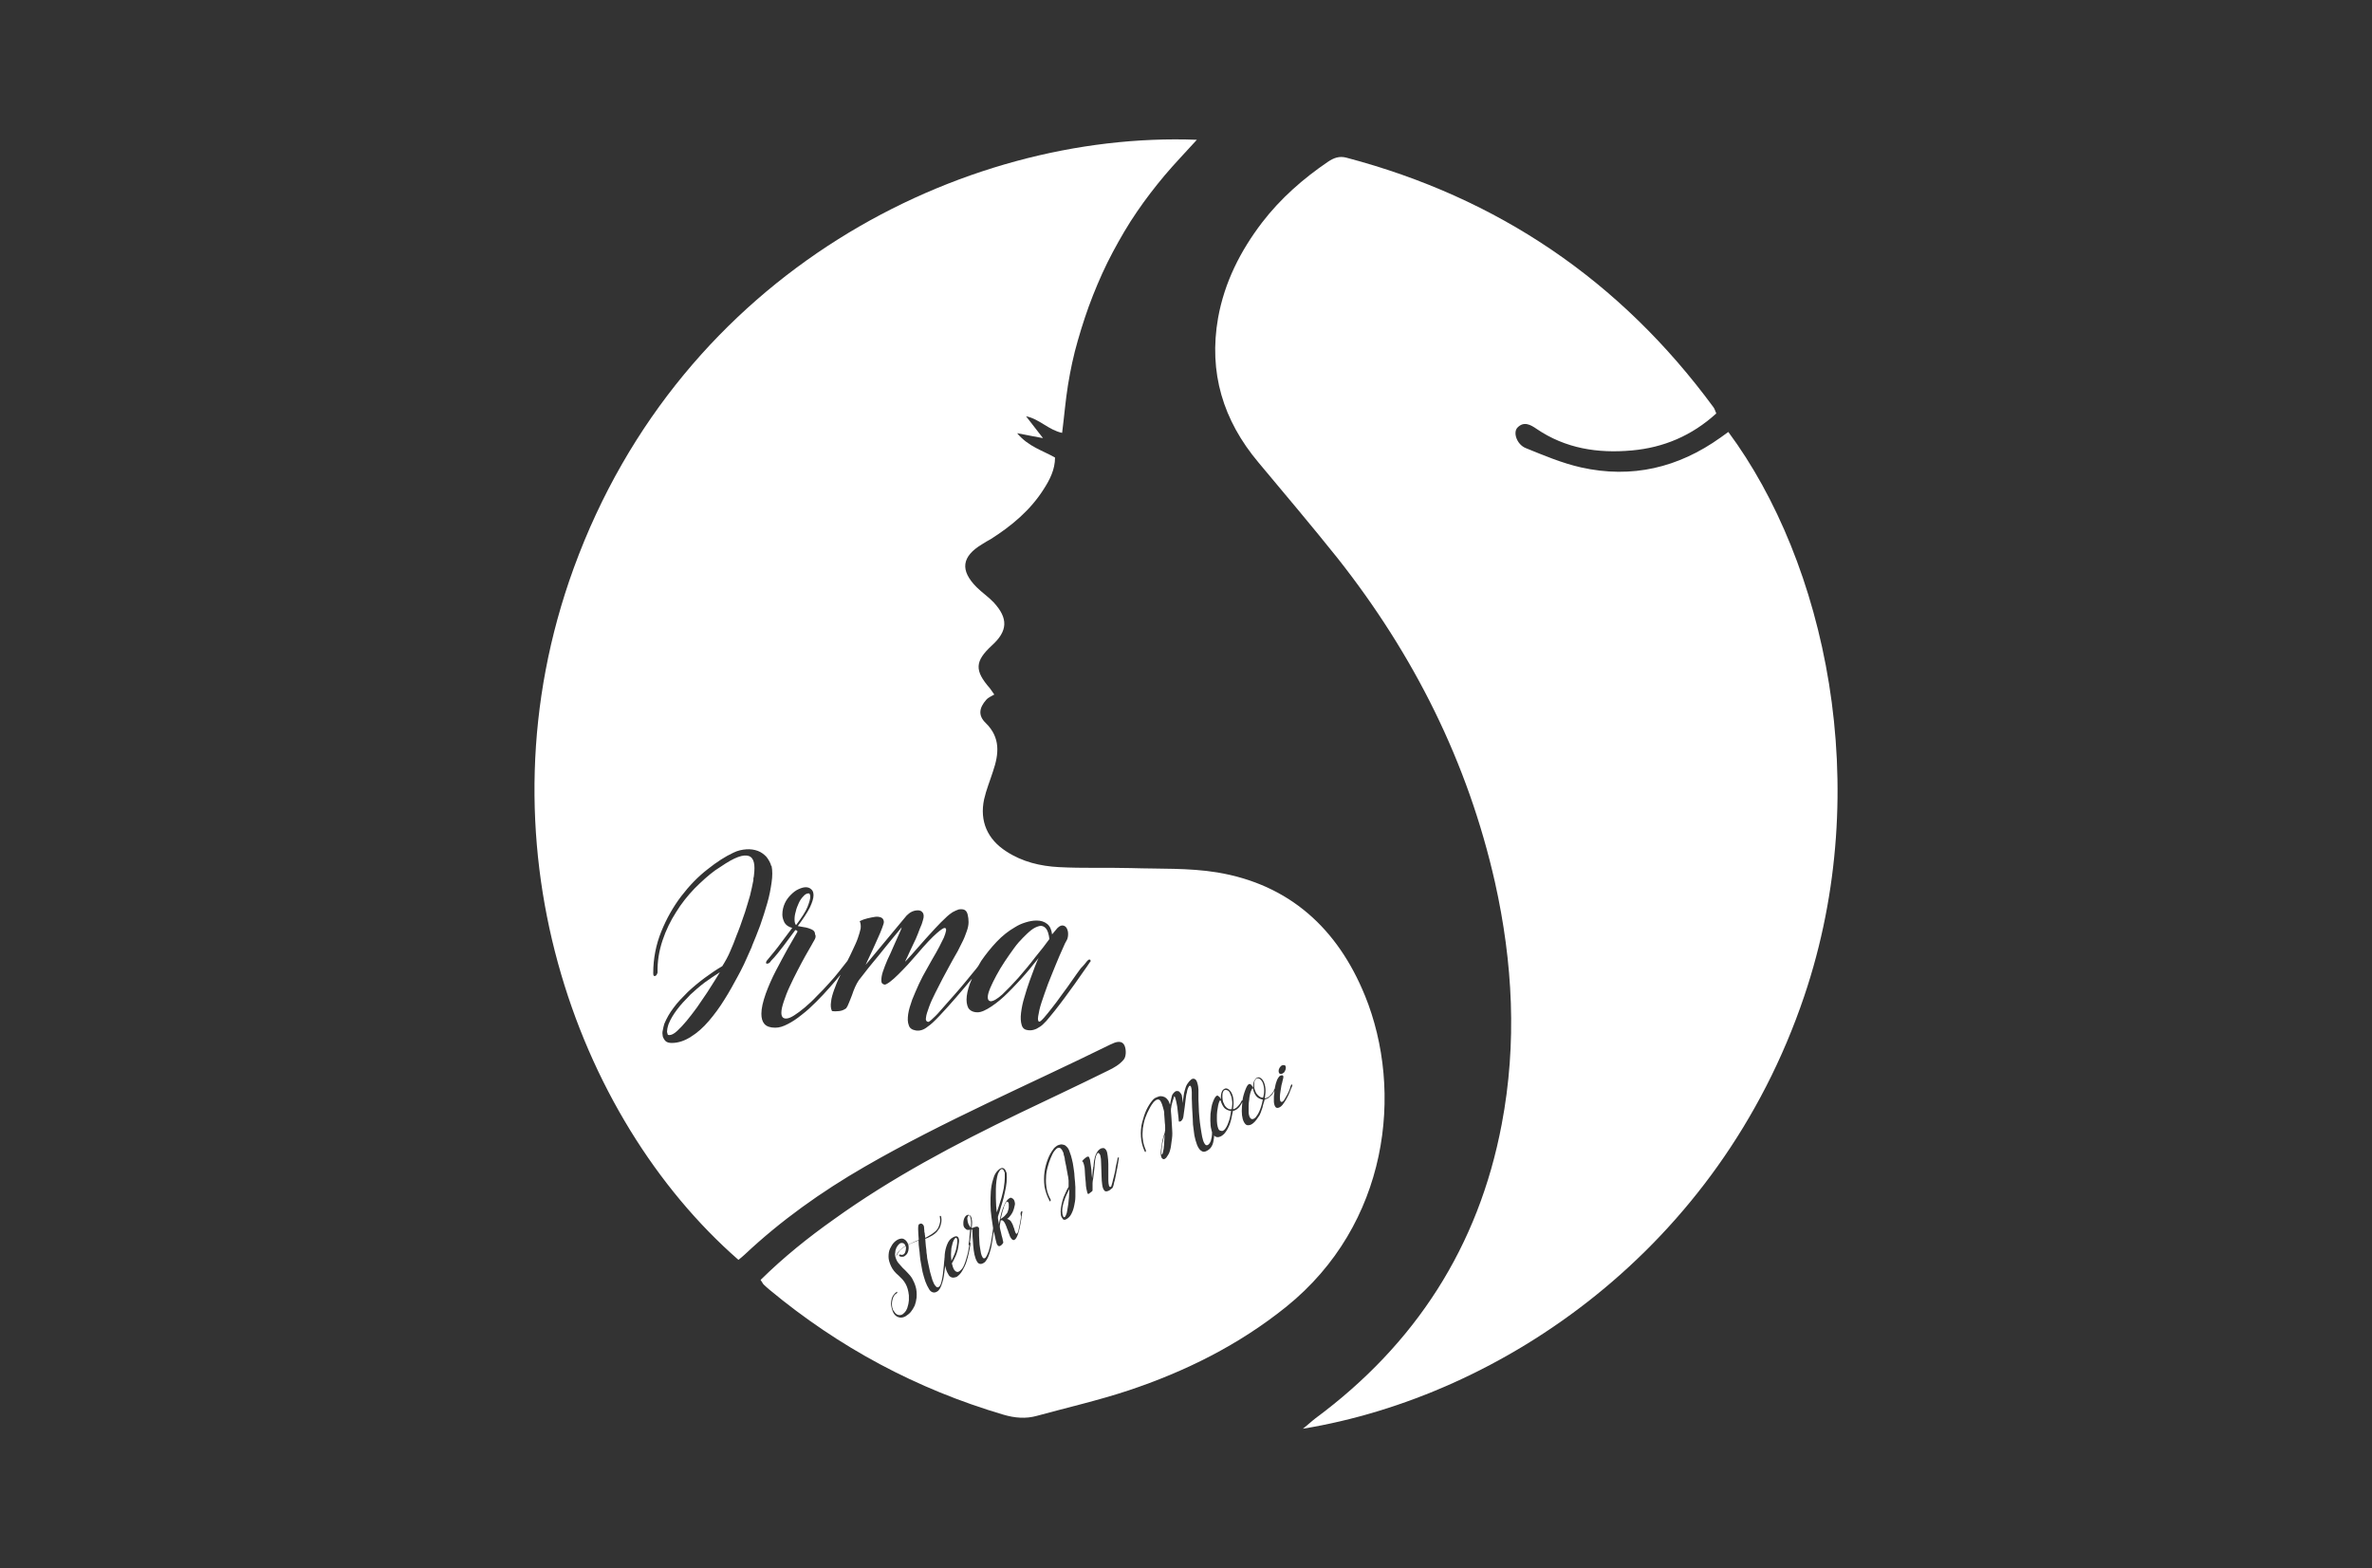 <svg xmlns="http://www.w3.org/2000/svg" id="Irma" viewBox="0 0 602.92 398.68"><rect x="0" y="0" width="602.92" height="398.68" fill="#333333" stroke="none"/><defs><style>.cls-1{fill:none;}.cls-2{fill:#fff;fill-rule:evenodd;}</style></defs><path class="cls-1" d="M100.87,200.99c0,109.33,88.36,197.97,197.22,197.97s197.22-88.64,197.22-197.97c.09-109.33-88.27-197.97-197.13-197.97S100.87,91.66,100.87,200.99Z"></path><path class="cls-2" d="M436.25,105.12c-.31-.78-.47-1.25-.71-1.57-23.67-32.21-54.78-53.29-93.33-63.47-1.8-.47-3.21.08-4.62,1.02-6.35,4.31-12.07,9.33-16.77,15.44-5.56,7.29-9.56,15.2-11.21,24.29-2.43,13.87,1.25,26.02,10.27,36.75,6.74,8.07,13.56,16.14,20.14,24.37,19.36,24.53,33.07,51.8,39.97,82.36,4.55,20.37,5.64,40.91,1.72,61.51-5.88,31.11-21.94,55.95-47.33,74.76-.94.71-1.72,1.49-3.21,2.66,50.62-8.31,105.71-45.69,127.42-109.94,18.1-53.52,5.17-110.49-19.28-143.48-.63.47-1.33.94-1.96,1.41-10.74,7.68-22.57,10.5-35.5,7.6-4.86-1.1-9.48-3.06-14.11-4.94-2.19-.94-3.21-3.92-2.04-5.17,1.65-1.72,3.37-.71,4.86.31,7.37,5.02,15.59,6.27,24.21,5.49,8.07-.71,15.28-3.76,21.47-9.4Z"></path><path class="cls-2" d="M246.54,309.18c-.08-.16-.24-.24-.31-.16-.16.08-.24.24-.31.47-.08.24-.08.47,0,.71,0,.24.08.55.16.78.08.24.16.47.31.63.16.31.31.47.39.47.08-.86.08-1.49,0-1.96-.08-.47-.16-.71-.24-.94Z"></path><path class="cls-2" d="M255.16,301.89c.16-1.02.24-1.88.24-2.43v-1.25c-.08-.24-.16-.47-.31-.71-.16-.24-.31-.31-.63-.24-.31.24-.55.63-.78,1.1-.16.55-.31,1.1-.39,1.8s-.16,1.41-.16,2.19v2.27c0,.71.08,1.41.08,2.04.08.63.08,1.18.16,1.57.47-1.41.86-2.59,1.18-3.68.31-1.02.47-1.96.63-2.66Z"></path><path class="cls-2" d="M256.41,306.83v-.71c0-.24-.08-.39-.16-.47-.16-.16-.24-.16-.39-.08-.16.08-.31.31-.39.55-.16.31-.31.63-.39,1.1-.16.39-.31.86-.39,1.33-.08.47-.24.94-.39,1.41l.86-.63c.31-.24.47-.55.71-.78.24-.24.31-.63.39-.86.08-.31.16-.55.16-.86Z"></path><path class="cls-2" d="M243.17,316.94c.08-.55.16-.94.16-1.33s0-.63-.16-.78c-.08-.16-.16-.16-.31-.08-.16.08-.31.31-.47.63-.16.31-.31.78-.39,1.25-.16.47-.24,1.1-.24,1.72-.08.78,0,1.49.08,2.19.31-.63.63-1.25.86-1.88.24-.63.39-1.18.47-1.72Z"></path><path class="cls-2" d="M270.44,305.42c-.16.55-.31,1.1-.39,1.65-.08.55-.08,1.02,0,1.49,0,.08,0,.16.08.31,0,.08.08.24.08.31s.08.16.16.24c.08.08.16.08.24,0,.16-.08.31-.31.39-.63.16-.31.24-.78.31-1.25.08-.47.16-.94.24-1.49s.08-1.1.16-1.57c0-.47.08-.94.08-1.33v-.86c-.24.47-.47.94-.71,1.49-.24.55-.47,1.1-.63,1.65Z"></path><path class="cls-2" d="M265.82,235.99c-.47-.47-1.02-.71-1.65-.55-.63.16-1.33.47-2.04,1.02-.71.55-1.41,1.25-2.12,1.96-.71.71-1.49,1.57-2.27,2.66s-1.57,2.19-2.35,3.37-1.49,2.35-2.12,3.53-1.18,2.27-1.57,3.21c-.39.94-.63,1.72-.63,2.35s.24.94.71,1.02c.71,0,1.65-.55,2.98-1.72,1.25-1.18,2.59-2.59,4.07-4.23,1.41-1.65,2.9-3.37,4.31-5.25,1.41-1.72,2.66-3.29,3.6-4.62-.16-1.33-.47-2.27-.94-2.74Z"></path><path class="cls-2" d="M175.31,253.07c-1.18,1.18-2.27,2.35-3.21,3.6-.94,1.25-1.65,2.43-2.12,3.6-.08.16-.16.47-.24.78-.08.31-.16.63-.16.94-.08.31,0,.55.08.78,0,.31.16.39.47.39.55,0,1.18-.31,1.96-1.02s1.57-1.57,2.43-2.59c.86-1.02,1.72-2.19,2.66-3.45.86-1.25,1.72-2.51,2.51-3.68s1.41-2.27,2.04-3.21c.55-.94,1.02-1.65,1.25-2.04-1.25.78-2.59,1.72-3.92,2.66-1.33,1.02-2.59,2.12-3.76,3.21Z"></path><path class="cls-2" d="M205.95,227.99c0-.55-.16-.86-.39-.86-.47,0-.94.24-1.33.71-.47.47-.86,1.02-1.18,1.72-.31.71-.63,1.41-.78,2.19-.24.78-.31,1.41-.31,2.04,0,.71.16,1.18.39,1.41,1.41-1.88,2.43-3.45,2.9-4.62.47-1.18.71-2.04.71-2.59Z"></path><path class="cls-2" d="M318.48,276.74c-.08-.08-.24,0-.31.24-.16.24-.24.55-.39,1.02-.08.47-.24.94-.24,1.49-.08.55-.16,1.1-.16,1.72v1.57c0,.47.16.94.24,1.18.16.31.31.47.55.55.31.08.63-.08,1.02-.47.31-.39.63-.86.94-1.57.31-.71.63-1.65.86-2.9-.71-.16-1.25-.39-1.65-.86-.39-.47-.71-1.1-.86-1.96Z"></path><path class="cls-2" d="M297.32,281.36s.06,0,.07-.07c-.11.02-.07.07-.07.07Z"></path><path class="cls-2" d="M310.25,279.79c-.08-.08-.24,0-.31.24-.08.24-.24.55-.31,1.02-.08.47-.16.94-.24,1.49-.08.55-.08,1.1-.08,1.72,0,.55,0,1.1.08,1.57.08.47.16.86.31,1.18s.39.47.63.47c.39.16.63,0,1.02-.39.31-.39.63-.94.86-1.65.31-.71.55-1.72.71-2.98-.71-.08-1.33-.39-1.72-.78-.39-.47-.71-1.1-.94-1.88Z"></path><path class="cls-2" d="M295.2,293.11c0,.16.08.31.08.39s.08.08.16-.08c.08-.08.16-.39.24-.86.08-.31.16-.71.16-1.1.08-.39.08-.78.08-1.18s.08-.78.08-1.1v-.78c-.03.1-.06.2-.08.31-.08.39-.24.86-.31,1.33-.09.33-.16.63-.21.92-.06.57-.12,1.11-.18,1.59v.55Z"></path><path class="cls-2" d="M320.83,275.01c-.16-.31-.39-.55-.63-.71-.24-.16-.47-.16-.63-.16-.24.08-.39.24-.55.47-.16.24-.24.63-.24,1.18,0,.39,0,.86.16,1.25s.24.71.47,1.02c.24.31.47.55.71.71.31.24.63.31.94.31.24-.86.31-1.65.24-2.35-.08-.71-.24-1.33-.47-1.72Z"></path><path class="cls-2" d="M346.92,253.07c-6.9-16.93-19.12-28.21-37.54-31.27-7.21-1.18-14.65-.86-21.94-1.1-6.11-.16-12.22.08-18.26-.24-4.7-.24-9.33-1.33-13.4-4-4.78-3.06-6.82-7.68-5.64-13.24.55-2.43,1.49-4.7,2.27-7.13,1.49-4.39,1.96-8.54-1.88-12.3-1.96-1.88-1.65-3.84.16-5.88.55-.63,1.41-.94,2.04-1.33-.63-.94-.86-1.25-1.1-1.57-4-4.55-3.84-6.9.47-10.89,4.07-3.68,4.23-6.9.47-10.97-1.33-1.41-2.98-2.51-4.31-3.84-4.31-4.31-3.84-7.84,1.41-10.97.71-.47,1.41-.86,2.12-1.25,5.33-3.37,10.11-7.37,13.48-12.69,1.57-2.43,2.9-5.02,2.9-8.07-3.13-1.8-6.74-2.74-9.64-6.19,2.51.47,4.39.86,6.58,1.25-1.65-2.12-2.98-3.84-4.31-5.56,3.45.71,5.64,3.45,9.17,4.23.55-4.31.86-8.23,1.49-12.15.63-3.84,1.41-7.6,2.51-11.36,1.1-3.84,2.35-7.68,3.84-11.44,1.49-3.76,3.13-7.44,5.02-10.97s3.92-7.05,6.19-10.34c2.19-3.21,4.55-6.27,7.05-9.25,2.51-2.98,5.25-5.8,8.15-9.01-59.56-2.27-130.87,33.46-158.37,108.85-25.23,69.19.47,139.8,41.85,175.92.55-.47,1.1-.86,1.57-1.33,9.25-8.7,19.51-15.99,30.48-22.33,20.22-11.68,41.69-20.84,62.53-31.11.16-.08.24-.08.39-.16,1.25-.63,2.66-.86,3.21.55.39,1.02.39,2.66-.24,3.45-1.02,1.25-2.51,2.12-4,2.82-7.44,3.68-14.97,7.21-22.49,10.81-16.38,7.91-32.44,16.38-47.25,27.04-6.43,4.55-12.69,9.56-18.57,15.36.39.63.55.86.71,1.1.47.47,1.02.94,1.57,1.41,17.63,14.65,37.38,25.23,59.4,31.74,2.9.86,5.72,1.1,8.54.31,7.76-2.12,15.59-3.92,23.2-6.43,14.58-4.86,28.13-11.6,40.2-21.31,25.94-20.92,29.93-54.7,19.98-79.15ZM191.14,240.61c-.71,1.65-1.41,3.13-2.04,4.55-.63,1.33-1.18,2.35-1.57,3.06-1.02,1.88-2.12,3.92-3.37,5.88-1.25,2.04-2.59,3.84-4,5.49-1.41,1.65-2.9,2.98-4.55,4-1.57,1.02-3.21,1.57-4.86,1.57-.71,0-1.25-.16-1.57-.47-.31-.31-.55-.71-.71-1.18-.08-.47-.16-1.02,0-1.57.08-.55.24-1.1.39-1.65.55-1.33,1.33-2.74,2.35-4.07,1.02-1.41,2.27-2.66,3.6-4,1.33-1.25,2.74-2.43,4.31-3.6,1.49-1.1,2.98-2.12,4.47-2.98.78-1.25,1.49-2.51,2.04-3.84.55-1.25,1.1-2.59,1.57-3.92.24-.55.55-1.41.94-2.43.39-1.1.78-2.27,1.25-3.6.39-1.33.86-2.74,1.25-4.15.31-1.33.63-2.66.86-3.92v-.47c.08-.31.16-.63.16-.94s.08-.63.08-.86c.08-1.18,0-2.12-.31-2.82-.31-.71-.86-1.1-1.65-1.18-.78-.08-1.8.16-3.13.78-1.33.63-2.9,1.65-4.86,2.98-1.72,1.25-3.45,2.82-5.25,4.62-1.72,1.8-3.37,3.84-4.7,6.03-1.41,2.19-2.59,4.62-3.45,7.21-.86,2.59-1.33,5.33-1.25,8.15-.16.47-.31.78-.63.86-.31.08-.47-.08-.47-.71,0-3.76.71-7.29,2.04-10.58s3.06-6.35,5.09-9.01c2.04-2.66,4.23-4.94,6.66-6.82,2.35-1.88,4.55-3.29,6.58-4.23,1.1-.55,2.19-.78,3.29-.86,1.02-.08,2.04.08,2.9.39.86.31,1.57.86,2.19,1.49.55.71,1.02,1.49,1.25,2.35h.08c.24,1.18.24,2.59,0,4.23-.24,1.65-.55,3.37-1.1,5.25s-1.1,3.68-1.8,5.64c-.71,1.88-1.41,3.68-2.12,5.33ZM276.94,244.76c-.39.55-.86,1.33-1.57,2.27-.63.94-1.41,2.04-2.19,3.13-.78,1.1-1.65,2.27-2.51,3.45-.86,1.18-1.72,2.27-2.51,3.29-.78,1.02-1.57,1.88-2.19,2.66-.71.78-1.25,1.25-1.65,1.49-1.02.71-2.04,1.02-3.06.86-.78-.08-1.33-.47-1.57-1.33-.24-.78-.31-1.8-.16-3.06.16-1.25.39-2.51.86-4,.39-1.41.86-2.82,1.33-4.15.47-1.33.94-2.59,1.33-3.6s.71-1.8.94-2.19c-.39.47-.86,1.02-1.41,1.72-.55.71-1.18,1.49-1.88,2.27-.71.78-1.41,1.65-2.19,2.43-.78.86-1.57,1.65-2.35,2.43-1.33,1.33-2.74,2.51-4.15,3.45-1.41.94-2.59,1.49-3.53,1.49-1.1,0-1.88-.39-2.35-1.1-.39-.78-.55-1.72-.39-3.06.16-1.25.55-2.66,1.25-4.23.03-.06.06-.13.08-.19-1.27,1.55-2.6,3.11-4,4.74-1.49,1.72-2.9,3.29-4.23,4.7s-2.35,2.35-2.98,2.74c-1.02.86-2.04,1.18-3.06,1.02-.94-.16-1.57-.55-1.8-1.33-.31-.78-.31-1.65-.16-2.82.16-1.1.55-2.35,1.02-3.68.55-1.33,1.1-2.66,1.72-4s1.25-2.51,1.88-3.6c.63-1.1,1.1-1.96,1.49-2.66,1.41-2.35,2.35-4.23,2.98-5.56.55-1.41.71-2.19.39-2.35-.31-.24-1.02.24-2.19,1.25-1.18,1.02-2.9,2.82-5.02,5.33-.78.86-1.57,1.8-2.35,2.66-.86.94-1.65,1.72-2.43,2.51-.78.78-1.49,1.41-2.12,1.88-.63.47-1.1.71-1.33.71-.55-.08-.86-.39-.86-1.02s.08-1.33.39-2.27.71-1.96,1.18-3.06c.55-1.1,1.02-2.19,1.49-3.29.47-1.1.94-2.04,1.33-2.98.39-.86.71-1.57.78-1.96-1.65,2.04-3.13,3.76-4.31,5.25-1.18,1.49-2.19,2.74-3.06,3.76-.86,1.02-1.57,1.96-2.12,2.66s-1.02,1.33-1.41,1.8c-.31.47-.63,1.02-.94,1.72-.31.71-.55,1.33-.78,2.04-.24.71-.55,1.33-.78,1.96-.24.63-.47,1.1-.71,1.41-.55.39-1.1.63-1.8.71-.71.08-1.33.08-1.8,0-.31-.63-.39-1.41-.24-2.35.08-.94.39-1.96.78-3.06s.86-2.27,1.49-3.53c.05-.12.11-.23.16-.34-.81,1.02-1.74,2.09-2.75,3.24-1.1,1.25-2.19,2.43-3.45,3.68-1.25,1.25-2.43,2.35-3.68,3.29-1.25,1.02-2.43,1.8-3.53,2.35-1.18.63-2.19.94-3.21.94-1.25,0-2.19-.31-2.74-.94s-.78-1.49-.78-2.59c0-1.41.39-3.06,1.1-5.09.71-1.96,1.57-3.92,2.59-5.88s2.04-3.84,2.98-5.56c1.02-1.72,1.8-3.13,2.35-4.07.08-.16.16-.31.16-.31,0-.16-.16-.31-.55-.39-1.02,1.33-1.96,2.66-2.98,4-1.02,1.33-2.04,2.66-3.21,3.84-.08.16-.24.39-.39.47-.16.16-.39.24-.63.24-.16,0-.24-.08-.24-.24s.08-.31.16-.47c1.49-1.8,2.74-3.29,3.68-4.62.94-1.25,1.88-2.51,2.82-3.76-.94-.24-1.57-.71-1.96-1.33-.31-.63-.55-1.33-.55-2.04,0-1.1.24-2.04.63-2.9.39-.86.94-1.57,1.57-2.19.63-.63,1.25-1.1,1.96-1.41.71-.31,1.25-.47,1.8-.47s1.02.16,1.41.55c.39.31.55.86.55,1.49,0,.78-.31,1.8-.94,3.13-.63,1.25-1.65,2.82-3.06,4.7.39.08.78.16,1.33.24.55.08,1.02.16,1.41.31.47.16.86.31,1.18.55.31.24.47.55.47,1.02.31.47.08,1.02-.24,1.57-.08.08-.31.55-.71,1.25-.47.78-.94,1.65-1.57,2.74s-1.25,2.35-1.96,3.68c-.71,1.33-1.33,2.66-1.96,4-.63,1.33-1.1,2.59-1.49,3.76s-.63,2.12-.63,2.9c0,1.02.39,1.49,1.18,1.49.55,0,1.18-.24,2.04-.78.86-.55,1.72-1.18,2.74-2.04,1.02-.86,2.04-1.8,3.06-2.9,1.1-1.1,2.12-2.12,3.06-3.21,1.02-1.1,1.88-2.12,2.66-3.13.78-1.02,1.49-1.88,2.04-2.59h0c.51-.97.96-1.93,1.41-2.9.47-1.02.94-1.96,1.25-2.9.31-.86.55-1.72.71-2.43.08-.78,0-1.41-.24-1.88.63-.31,1.25-.55,1.96-.71s1.33-.31,1.96-.39c.55-.08,1.1,0,1.49.16.39.16.63.47.71.94.08.31-.08.86-.39,1.65-.31.86-.71,1.8-1.18,2.82-.47,1.02-.94,2.12-1.41,3.13-.47,1.02-.94,1.96-1.25,2.66l-.39.86,10.42-12.54c.39-.39.86-.78,1.41-1.02.55-.24,1.02-.31,1.49-.31s.86.16,1.1.47c.31.31.39.78.31,1.41-.08.39-.24.94-.47,1.65-.31.71-.63,1.49-.94,2.35s-.71,1.72-1.18,2.66c-.39.86-.78,1.65-1.1,2.35s-.55,1.25-.78,1.65c-.16.39-.24.55-.16.47,1.1-1.18,2.04-2.19,2.82-3.13.78-.94,1.65-1.8,2.35-2.66.78-.86,1.57-1.72,2.43-2.66.86-.94,1.88-1.96,3.06-3.06.31-.31.78-.63,1.33-1.02.55-.31,1.1-.55,1.57-.71.55-.08,1.02-.08,1.41.08s.71.55.86,1.18c.16.63.24,1.25.24,1.96s-.16,1.49-.47,2.35c-.31.94-.71,1.96-1.33,3.13-.55,1.18-1.25,2.51-2.19,4.07-.16.31-.47.86-.94,1.72-.47.86-1.02,1.88-1.65,3.06s-1.25,2.43-1.88,3.68c-.63,1.25-1.18,2.43-1.57,3.53s-.71,1.96-.78,2.66c-.16.71.08,1.1.55,1.18.16,0,.63-.31,1.33-1.02.71-.63,1.49-1.49,2.35-2.51.94-1.02,1.88-2.19,2.98-3.37,1.1-1.25,2.12-2.43,3.06-3.6s1.8-2.19,2.51-3.06c.17-.22.33-.43.47-.62.25-.45.51-.89.78-1.34,1.18-1.72,2.51-3.37,3.92-4.86,1.41-1.49,2.98-2.74,4.62-3.68.86-.55,1.72-.94,2.74-1.25,1.02-.31,1.88-.47,2.82-.47,1.1,0,1.96.31,2.66.86.71.55,1.1,1.49,1.25,2.66l.86-1.02c.63-.86,1.25-1.25,1.72-1.25s.86.24,1.1.63.39.94.39,1.49c0,.63-.08,1.1-.31,1.57-.24.39-.63,1.1-1.1,2.27-.55,1.18-1.1,2.51-1.72,4-.63,1.49-1.25,3.13-1.96,4.86-.63,1.72-1.18,3.29-1.65,4.7-.47,1.41-.71,2.59-.86,3.53-.16.94,0,1.41.31,1.41.16,0,.55-.31,1.18-1.02.55-.63,1.25-1.49,2.04-2.51s1.65-2.12,2.51-3.37c.94-1.25,1.8-2.43,2.59-3.6s1.57-2.19,2.19-3.06c.86-.86,1.33-1.49,1.57-1.8.08-.08.16-.16.24-.24.08-.08.16-.16.24-.16.08-.08.24,0,.31,0s.16.24.16.39c-.08.08-.16.24-.31.39ZM259.86,308.08v.08c-.08.31-.16.86-.24,1.57-.08.71-.24,1.41-.39,2.19-.16.71-.31,1.41-.55,2.04-.24.63-.47,1.02-.71,1.18-.24.16-.39.16-.55.08-.16-.08-.31-.24-.47-.47-.16-.24-.31-.55-.39-.86-.16-.31-.24-.71-.39-1.1-.16-.31-.24-.63-.39-1.02-.16-.31-.24-.63-.39-.86-.16-.24-.31-.47-.47-.55-.16-.16-.31-.16-.55-.08-.08.31-.08.55-.16.86-.08.31-.08.55-.08.78,0,.16.08.47.16.86.08.39.24.86.31,1.33.16.47.24.86.31,1.25.08.39.16.55.08.63-.16.31-.47.63-.78.78-.16.08-.39.08-.55-.08-.16-.16-.31-.39-.39-.78-.16-.47-.24-1.02-.39-1.65-.11-.39-.19-.81-.28-1.22-.03.23-.07.48-.12.75-.08.47-.16,1.02-.24,1.65-.08.55-.24,1.18-.31,1.72-.16.63-.31,1.18-.47,1.65-.16.55-.39,1.02-.63,1.41s-.47.71-.78.86c-.39.24-.71.31-1.02.24-.31-.08-.55-.31-.71-.63-.24-.39-.47-1.02-.63-1.72-.16-.71-.24-1.49-.31-2.27-.08-.78-.08-1.57-.16-2.27,0-.71-.08-1.25-.08-1.65v-.16c0-.08-.08-.08-.24,0-.08.55-.08,1.18-.16,1.72-.07.57-.14,1.08-.21,1.63.07-.05.13.01.13.01,0,.08.08.16,0,.24v.24c-.08.55-.24,1.25-.39,2.04-.16.78-.39,1.57-.63,2.35s-.63,1.49-1.02,2.19c-.39.71-.86,1.18-1.41,1.57-.24.08-.39.16-.55.16-.31.08-.63.08-.94-.08-.31-.16-.55-.39-.71-.78-.37-.59-.59-1.25-.75-2.11-.03.29-.07.6-.11.93-.08.55-.16,1.18-.24,1.72-.08.63-.24,1.18-.39,1.65-.16.55-.31.94-.55,1.41-.24.39-.47.71-.78.86-.39.24-.78.31-1.18.16s-.71-.47-.94-.94c-.31-.47-.55-1.02-.86-1.8-.24-.71-.47-1.49-.71-2.43-.16-.71-.24-1.41-.39-2.12-.16-.71-.24-1.49-.31-2.27,0-.31-.08-.86-.16-1.49-.08-.63-.16-1.33-.16-2.12l-.16.08c-.63.24-1.25.47-1.8.71-.21.09-.43.2-.64.31.05.19.09.41.09.63,0,.31,0,.55-.08.86s-.16.55-.31.78c-.16.24-.31.39-.55.55-.16.16-.39.24-.63.24s-.39,0-.63-.08c-.16-.08-.24-.16-.24-.31.08-.16.16-.24.31-.16.78.24,1.25-.16,1.41-1.25.06-.35.07-.65-.02-.91-.12.07-.25.14-.37.21-.47.31-.86.63-1.18.94-.31.39-.55.78-.71,1.18l-.16.16c.16-.47.39-.94.78-1.33s.78-.71,1.25-1.02c.1-.07.23-.13.34-.2-.03-.06-.06-.13-.1-.19-.16-.39-.47-.55-.86-.55-.24,0-.47.08-.71.31s-.47.55-.63.86c-.16.39-.31.78-.31,1.18-.08.47-.08.86.08,1.33.16.55.39,1.02.71,1.41.31.39.71.78,1.1,1.25.39.39.86.78,1.25,1.25.47.47.86.94,1.18,1.49.31.55.63,1.25.86,2.04s.31,1.65.24,2.74c-.08.71-.24,1.41-.47,2.04-.31.63-.63,1.18-1.02,1.65-.39.47-.86.78-1.33,1.1-.47.24-.94.39-1.41.31-.47-.08-.86-.24-1.25-.63-.39-.39-.63-.94-.86-1.8-.08-.31-.16-.71-.16-1.1s.08-.78.16-1.18c.08-.39.24-.71.47-1.02.24-.31.47-.55.78-.78.16-.08.16,0,.16.08,0,.16,0,.24-.08.24-.31.16-.55.39-.71.63-.16.31-.31.55-.39.94-.08.31-.16.71-.16,1.02s0,.71.08,1.02c.08.39.24.78.47,1.02.16.31.39.55.63.71.24.16.47.24.78.24.24,0,.55-.08.78-.24.31-.24.63-.55.86-.94s.39-.78.47-1.25c.16-.47.16-.86.24-1.33v-1.25c-.08-.63-.16-1.18-.31-1.65s-.31-.94-.55-1.33-.47-.78-.78-1.1c-.31-.31-.63-.63-.94-.94-.94-.78-1.57-1.57-1.96-2.43-.39-.86-.63-1.65-.63-2.35,0-.78.08-1.49.39-2.12.31-.63.63-1.18,1.02-1.57s.86-.71,1.33-.86.94-.16,1.25.08c.16.08.39.24.55.47.16.24.31.39.39.71.01.04.03.1.04.15.21-.11.43-.21.67-.3.63-.24,1.18-.55,1.8-.78l.24-.08c-.08-1.18-.16-2.12-.16-2.82s.08-1.1.24-1.18c.24-.16.55-.24.78-.08s.39.31.47.71c0,.39.08.71.08.94s0,.47.08.63,0,.39.08.55c0,.16.08.39.08.71.31-.16.63-.31.86-.47.31-.16.55-.31.78-.47.39-.24.71-.55,1.02-.78.31-.31.55-.63.71-1.02s.31-.78.39-1.25,0-.94-.08-1.57h.31c.16.63.16,1.1.08,1.65-.08.47-.24.94-.39,1.33-.24.39-.47.71-.78,1.1-.31.31-.71.63-1.1.86-.31.16-.55.31-.86.47-.31.16-.63.31-.94.39.08.71.08,1.41.16,1.96.08.55.16,1.1.16,1.57.08.47.16.94.16,1.33.08.39.16.86.24,1.25.16.71.31,1.41.47,2.19.24.78.39,1.49.63,2.19.24.63.47,1.18.78,1.49.31.39.55.47.86.24.24-.16.47-.55.63-1.18.16-.63.31-1.33.39-2.04.08-.78.16-1.49.24-2.19s.08-1.33.16-1.72v-.16c0-.05,0-.1.03-.13,0-.27.02-.54.04-.82.08-.94.31-1.8.63-2.59.31-.78.78-1.41,1.41-1.72.39-.24.63-.31.86-.31s.39.08.55.31c.16.31.24.71.16,1.25-.08.55-.16,1.18-.31,1.88-.16.63-.39,1.33-.71,1.96-.31.63-.55,1.18-.78,1.49.08.31.16.63.24.86.08.31.24.55.31.71.16.24.39.47.63.55.24.08.47.08.78-.16.24-.16.47-.39.71-.71s.39-.71.55-1.1.31-.86.47-1.41c.16-.47.24-.94.39-1.41.08-.47.16-.86.24-1.33.05-.24.09-.45.12-.65-.01,0-.03.02-.04.02h-.08c0-.08-.08-.08-.08-.16.16-.78.24-1.49.24-2.12.08-.55.08-1.1.16-1.65-.31.08-.63.08-.86,0-.24-.16-.39-.31-.55-.47-.24-.31-.31-.63-.31-1.02s0-.63.08-.94c.08-.31.16-.55.31-.78.16-.24.31-.39.47-.47.16-.08.31-.16.55-.08.24.08.31.16.47.31.16.24.24.63.31,1.1.08.47,0,1.18-.08,1.96.16-.08.31-.08.47-.16.16-.08.31-.16.47-.16.16-.08.31-.08.47-.08s.24.08.31.24c.16-.08.16.08.16.31v1.72c0,.47.08.94.08,1.49s.08,1.1.16,1.57c.08.47.16.94.24,1.41.08.39.24.78.39,1.02.16.31.39.39.63.24.16-.08.31-.31.47-.63.16-.31.31-.71.47-1.1.16-.39.24-.94.39-1.41.16-.55.24-1.02.31-1.57.08-.47.16-1.02.24-1.41.08-.47.08-.86.16-1.18v-.16s.02-.06.04-.08c-.14-.94-.29-1.88-.43-2.89-.16-1.1-.24-2.19-.24-3.29s0-2.19.08-3.21c.08-1.02.24-2.04.55-2.98.16-.63.39-1.25.71-1.72.31-.47.71-.86,1.1-1.1.39-.24.71-.24,1.02,0,.31.24.47.63.63,1.1.08.71.08,1.49,0,2.35-.08.86-.24,1.72-.47,2.66-.16.86-.39,1.72-.63,2.51s-.47,1.49-.63,2.12c-.08.39-.24.71-.31.94s-.16.47-.16.55c0,.31,0,.63.08.94.08.31.16.63.16.94v.08c.08-.63.24-1.25.39-1.96s.31-1.33.55-1.96c.24-.63.47-1.18.71-1.65.31-.47.63-.86,1.02-1.1.24-.16.39-.16.55-.08s.31.16.47.31c.16.16.24.39.31.63.08.24.08.47.08.71-.08.31-.16.63-.24,1.02-.08.31-.24.71-.39,1.02s-.39.63-.63.94c-.24.31-.47.55-.78.71.24,0,.47.16.71.31.24.16.39.39.55.71.16.31.31.55.39.94.16.31.24.63.31.94.16.55.31.78.39.86.16.08.31-.08.39-.31.16-.24.24-.63.31-1.1.08-.47.24-.94.31-1.49.08-.47.16-.94.24-1.41-.16-.63-.16-.94-.08-1.1,0-.08.08-.08.08-.16,0,0,0-.08.08-.08,0-.08.08-.08.16-.08s.08,0,.08.08v.08ZM273.34,304.24c0,.86-.16,1.65-.31,2.35-.16.78-.39,1.41-.71,2.04s-.71,1.02-1.25,1.33c-.24.16-.39.16-.55.16s-.31-.08-.39-.24-.24-.31-.31-.47c-.08-.16-.16-.39-.16-.55-.08-.55-.08-1.1,0-1.65.08-.63.24-1.25.39-1.88.16-.63.39-1.25.71-1.88.24-.63.55-1.18.86-1.72v-1.57c-.08-.47-.08-1.02-.24-1.49,0-.24-.08-.55-.16-.94-.08-.39-.16-.86-.24-1.33-.08-.47-.24-1.02-.31-1.49,0-.47-.16-.94-.31-1.41v-.16c0-.08-.08-.24-.08-.31-.08-.08-.08-.16-.16-.31-.16-.39-.39-.63-.55-.78-.24-.16-.47-.16-.71-.08-.24.08-.55.39-.86.78-.31.39-.63,1.02-.94,1.8-.31.71-.55,1.49-.78,2.35s-.39,1.72-.39,2.66c-.08.94,0,1.88.16,2.82.16.94.55,1.88,1.02,2.74,0,.16,0,.31-.08.39s-.16.08-.24-.16c-.63-1.18-1.02-2.35-1.25-3.6-.16-1.25-.16-2.51,0-3.68.16-1.18.47-2.27.86-3.29.39-1.02.86-1.8,1.33-2.43.24-.39.55-.63.86-.86.31-.24.63-.31.94-.39.31-.08.63,0,.94.08.31.08.55.31.78.55.31.31.55.78.71,1.33.24.55.39,1.18.55,1.8s.31,1.33.39,2.04c.08.71.24,1.41.24,2.04.08.63.08,1.25.16,1.72,0,.55.08.94.08,1.25v2.43ZM284.39,294.52c-.08.24-.08.63-.16,1.02-.08.39-.16.86-.24,1.41-.08.47-.24,1.02-.31,1.57-.08.55-.24,1.02-.31,1.49-.16.47-.24.86-.31,1.25-.08.39-.24.63-.31.78-.55.47-.86.71-1.18.78-.39.16-.78.08-.94-.24-.24-.31-.39-.78-.47-1.41-.08-.63-.16-1.33-.16-2.12s-.08-1.57-.08-2.35-.08-1.41-.08-2.04c-.08-.63-.16-1.1-.39-1.33-.24-.31-.47-.31-.71.24-.24.47-.39,1.25-.47,2.35,0,.24-.08.63-.08,1.02-.08.39-.08.86-.16,1.33-.08.47-.08.94-.16,1.33-.08.47-.16.86-.16,1.18v1.88c0,.08-.08.16-.16.24s-.24.16-.31.24c-.08.08-.24.16-.31.24-.08.08-.16.08-.24.16-.16.08-.24-.08-.31-.31-.08-.24-.16-.63-.24-1.02-.08-.47-.16-.94-.16-1.57-.08-.55-.08-1.18-.16-1.72,0-.47-.08-.94-.08-1.41s-.08-.86-.16-1.18c-.08-.31-.16-.63-.24-.78-.08-.24-.24-.31-.31-.31.24-.31.55-.63.86-.86.31-.24.55-.39.78-.31.16,0,.24.31.39.78.08.47.16,1.02.24,1.65.08.63.16,1.18.16,1.8.08.55.08,1.02.16,1.25,0-.47.08-.86.08-1.18s.08-.55.08-.78,0-.39.08-.55c0-.16,0-.31.08-.47.08-.63.08-1.1.16-1.49.08-.39.16-.71.24-1.02.08-.24.16-.47.24-.63.08-.16.16-.31.31-.55.16-.24.31-.47.55-.63.24-.16.39-.31.63-.31.24-.08.39-.08.63,0,.16.08.31.24.47.47.24.39.31.86.39,1.49.08.63.16,1.33.16,2.04v4.15c0,.55.08,1.02.16,1.33.08.31.24.39.47.31.08,0,.16-.16.24-.55.08-.31.24-.71.31-1.18.16-.47.24-1.02.39-1.57.16-.55.24-1.1.31-1.65.08-.55.24-1.02.31-1.41.08-.39.16-.71.16-.86s.08-.24.24-.24c.08,0,.16.08.08.24ZM325.06,271.88c.08-.24.24-.55.47-.78.24-.24.47-.31.78-.31.24,0,.39.08.47.31s.08.47,0,.78-.24.55-.39.78c-.31.24-.55.39-.78.39-.31,0-.47-.16-.55-.39s-.08-.47,0-.78ZM327.88,277.52c-.24.63-.55,1.25-.86,1.8-.31.63-.71,1.1-1.02,1.57-.39.47-.78.71-1.18.78-.24,0-.39,0-.55-.16-.16-.16-.24-.31-.31-.55-.08-.24-.16-.55-.16-.86v-1.02c0-.24,0-.55.08-.86,0-.27.05-.55.07-.88-.1.16-.18.3-.3.48-.16.24-.31.47-.55.71-.24.24-.47.39-.71.63-.31.16-.63.31-.94.39-.08.24-.08.47-.24.86-.08.31-.24.71-.31,1.18-.16.39-.31.86-.47,1.33-.16.47-.39.86-.71,1.25-.24.39-.55.78-.86,1.1-.31.31-.63.55-1.02.71-.55.16-.94.16-1.25-.16-.31-.31-.55-.78-.71-1.33-.16-.63-.24-1.25-.24-2.04s.07-1.49.15-2.24c-.08.17-.19.35-.3.52-.16.24-.31.47-.47.71-.24.24-.47.47-.71.63-.24.16-.55.31-.94.39,0,.24-.08.47-.16.86-.08.39-.16.71-.24,1.18-.08.39-.24.86-.39,1.33-.16.47-.39.86-.63,1.33-.24.39-.47.78-.78,1.1-.31.31-.63.55-1.02.71-.55.24-.94.16-1.33-.08-.07-.07-.14-.14-.2-.22,0,.18-.01.35-.03.53-.08.63-.16,1.18-.39,1.8-.24.55-.55,1.02-1.02,1.33-.55.39-1.02.55-1.41.47-.39-.16-.78-.39-1.1-.94-.31-.47-.55-1.18-.78-1.96s-.39-1.65-.47-2.59c-.16-.94-.24-1.88-.24-2.9-.08-1.02-.08-1.96-.16-2.82,0-.86-.08-1.65-.08-2.35v-1.57c0-.55-.08-.94-.16-1.25-.08-.31-.24-.39-.31-.39-.16,0-.24.16-.39.39-.16.31-.31.71-.39,1.33-.16.47-.24,1.1-.31,1.72-.08.71-.16,1.33-.24,1.96-.08.63-.16,1.18-.24,1.72-.08.47-.08.86-.16,1.02-.08.24-.16.47-.39.71-.24.24-.39.31-.71.24,0-.24-.08-.63-.08-1.02-.08-.39-.08-.86-.16-1.33-.08-.47-.08-.94-.16-1.41-.08-.47-.16-.86-.24-1.25-.08-.39-.16-.71-.24-.94-.08-.24-.16-.39-.24-.47-.08.08-.16.16-.16.39-.08.24-.16.47-.24.71-.08.31-.16.55-.24.86s-.16.63-.16.86c-.08.24-.08.47-.08.71v.31c.08.55.08,1.25.16,2.12.08.86.08,1.8.16,2.74.08.94,0,1.88-.16,2.82-.08.94-.24,1.8-.47,2.51-.08.31-.24.63-.39.86-.16.24-.31.47-.47.71-.31.31-.55.47-.78.39-.24-.08-.47-.31-.55-.71-.08-.24-.08-.63-.08-1.02s.08-.86.16-1.41c.03-.19.06-.38.1-.57.02-.18.04-.34.06-.53.16-.71.31-1.41.55-2.12v.08c.07-.25.16-.46.16-.63,0-.24.08-.31.08-.31v-.86c0-.31,0-.71-.08-1.1,0-.39-.08-.78-.08-1.18s-.08-.71-.08-1.02v-.47c0-.16-.08-.31-.08-.47-.08-.31-.16-.63-.24-.86-.08-.31-.16-.55-.24-.78-.16-.39-.31-.71-.47-.94-.24-.24-.47-.31-.71-.24-.31.08-.55.24-.94.63-.31.39-.71.94-1.1,1.72-.39.71-.71,1.41-1.02,2.27s-.47,1.72-.63,2.66c-.08.94-.16,1.88,0,2.82.08.94.39,1.88.78,2.82,0,.16,0,.31-.08.39-.08.08-.16,0-.24-.16-.55-1.18-.86-2.43-.94-3.68-.08-1.25,0-2.51.31-3.68.31-1.18.63-2.19,1.1-3.21.47-.94.94-1.72,1.49-2.35.31-.39.63-.63,1.02-.78.39-.16.71-.31,1.1-.31.31,0,.71.08,1.02.24.31.16.55.39.78.71.16.16.24.39.31.55.08.24.16.39.24.63,0,.02.01.03.02.05.02-.12.06-.24.06-.36,0-.16.08-.31.08-.47.08-.47.24-.94.31-1.33.08-.39.31-.71.55-.94.24-.24.47-.39.71-.39s.47,0,.63.16c.16.16.31.31.47.55.16.24.24.47.24.78l.08.47.08,1.1c.08-.63.16-1.25.24-1.8.08-.55.16-1.02.31-1.49.16-.55.31-1.1.63-1.57.31-.47.63-.86.94-1.1.31-.24.63-.31.94-.16s.55.47.71,1.18c.08.16.08.39.16.71,0,.24.08.55.08.78v2.59c0,.55.08,1.18.08,1.96s.08,1.57.16,2.51c.08.86.16,1.72.31,2.59s.24,1.65.39,2.35c.16.71.31,1.25.55,1.65.24.47.55.63.86.47.31-.16.55-.47.78-1.02.08-.31.16-.63.24-1.02.08-.39.08-.78.08-1.18v-.08c-.03-.08-.06-.15-.08-.23-.16-.63-.31-1.25-.31-2.04-.08-.78,0-1.57,0-2.35.08-.55.16-1.1.24-1.65.08-.55.24-1.02.39-1.41.16-.39.31-.78.47-1.02s.31-.47.55-.55c.08-.08.24,0,.31.08.08.08.24.16.31.24.08.08.16.24.24.31.08.08.08.24.16.31-.08-.71,0-1.33.16-1.8.16-.47.39-.71.71-.86.24-.16.55-.16.86,0,.31.16.63.47.86.86.24.39.47,1.02.55,1.72.08.71.08,1.57-.08,2.59.47-.08.94-.39,1.25-.78.39-.39.71-.86.94-1.41.08.08.08,0,.16-.08.02-.01.04-.01.06-.02.06-.41.13-.82.25-1.23.16-.55.31-1.02.47-1.41.16-.39.31-.78.47-1.02.16-.24.31-.39.55-.47.08,0,.24,0,.31.08s.24.16.31.31c.08.08.16.24.24.39.08.16.08.24.08.31,0-.71.08-1.33.24-1.8.24-.39.47-.71.71-.86.31-.16.55-.16.86,0,.31.16.63.47.86.94.24.47.39,1.02.47,1.72.08.71,0,1.57-.16,2.59.47-.08.94-.31,1.33-.71s.78-.86,1.02-1.33c-.08-.16,0-.24.08-.31.03-.01.05-.02.07-.02.06-.28.11-.56.17-.84.08-.39.16-.71.31-1.1.08-.31.24-.63.39-.86s.31-.47.47-.55c.24-.16.47-.16.63-.16s.31.24.24.55c0,.16-.08.39-.16.71-.08.39-.16.78-.31,1.25-.08.47-.16.94-.24,1.49-.08.55-.16,1.02-.16,1.41s0,.78.08,1.02c.08.24.24.39.47.31.24-.08.39-.24.63-.63.24-.39.47-.78.71-1.25.24-.47.47-.94.63-1.41.08-.47.24-.78.31-.94.08-.16.16-.24.24-.16.08,0,.08.08.08.31-.16.39-.39.86-.63,1.49Z"></path><path class="cls-2" d="M312.6,277.83c-.16-.31-.39-.55-.63-.63s-.47-.16-.63-.08c-.24.08-.39.24-.47.55-.16.31-.16.71-.16,1.18s.08.86.16,1.25c.16.39.31.71.47,1.02.24.31.47.55.78.71.24.16.55.24.94.16.16-.86.24-1.65.08-2.43-.08-.71-.31-1.25-.55-1.72Z"></path></svg>